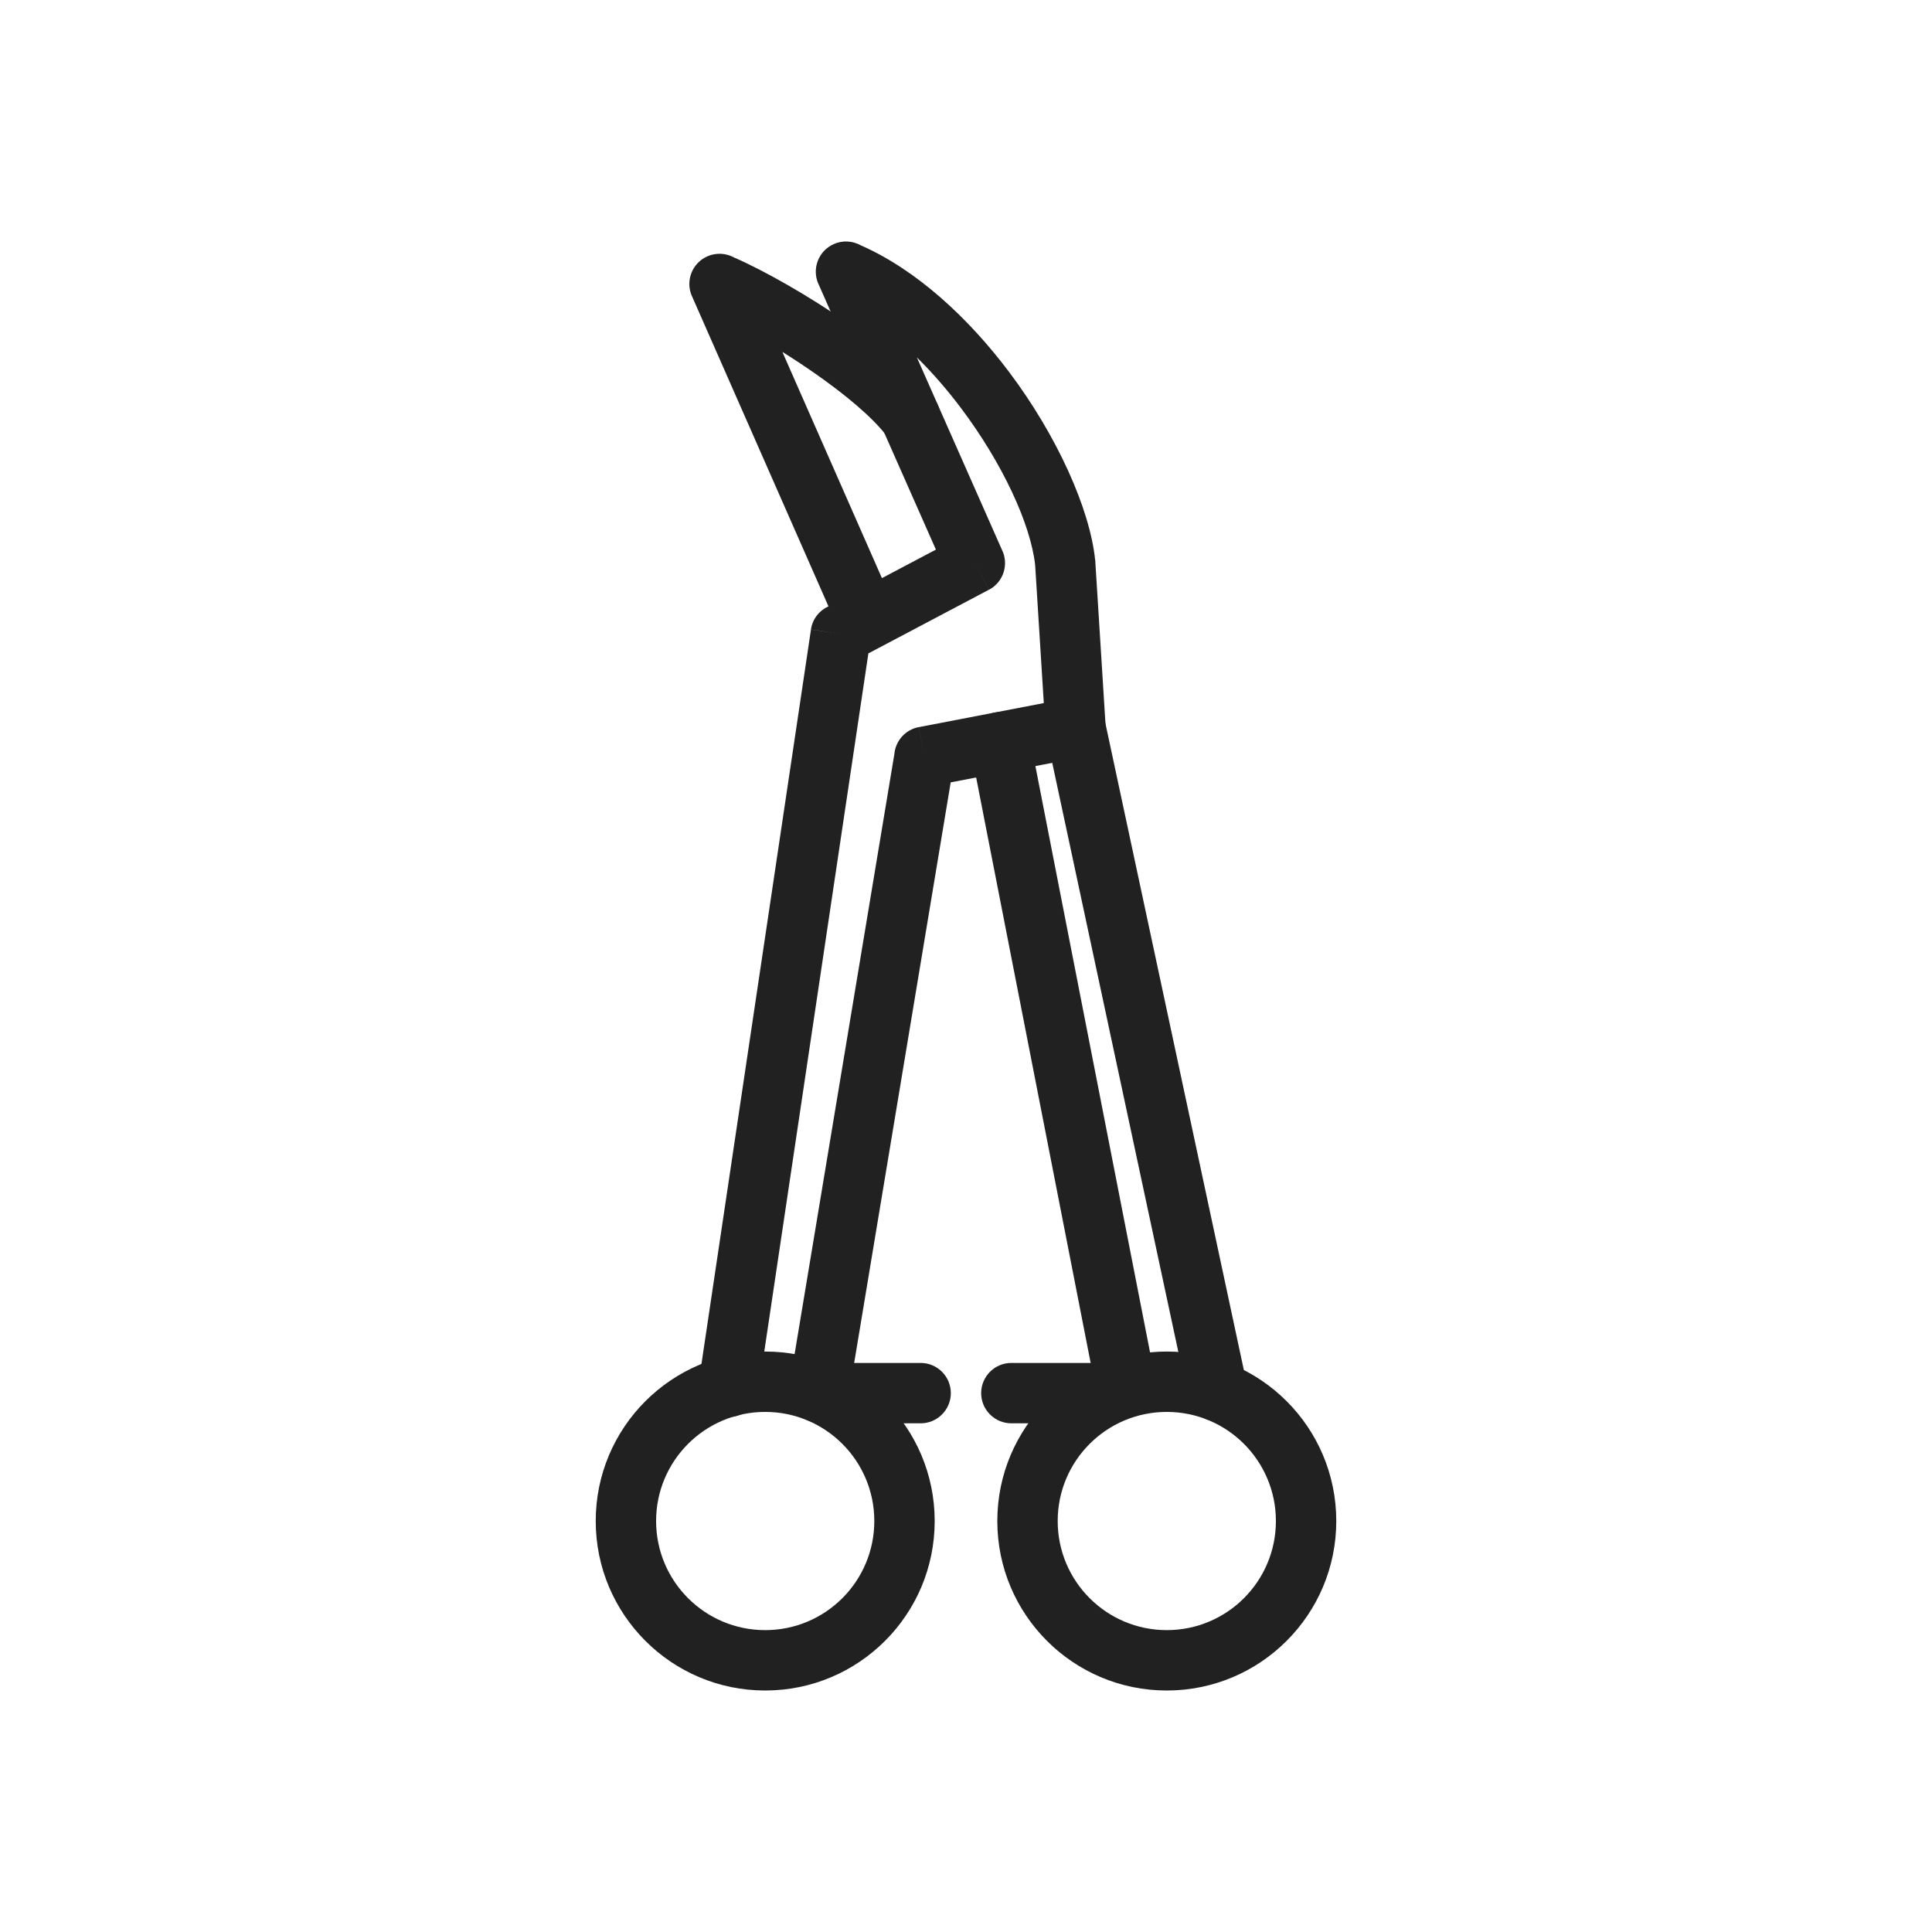 <?xml version="1.0" encoding="UTF-8"?>
<!DOCTYPE svg PUBLIC "-//W3C//DTD SVG 1.1//EN" "http://www.w3.org/Graphics/SVG/1.1/DTD/svg11.dtd">
<!-- Creator: CorelDRAW -->
<svg xmlns="http://www.w3.org/2000/svg" xml:space="preserve" width="2048px" height="2048px" style="shape-rendering:geometricPrecision; text-rendering:geometricPrecision; image-rendering:optimizeQuality; fill-rule:evenodd; clip-rule:evenodd"
viewBox="0 0 2048 2048"
 xmlns:xlink="http://www.w3.org/1999/xlink">
 <defs>
  <style type="text/css">
   <![CDATA[
    .fil1 {fill:none}
    .fil0 {fill:#212121;fill-rule:nonzero}
   ]]>
  </style>
 </defs>
 <g id="Layer_x0020_1">
  <path class="fil0" d="M811.152 1496.69c-31.941,0 -60.856,12.945 -81.784,33.872 -20.926,20.926 -33.872,49.843 -33.872,81.783 0,31.941 12.945,60.856 33.872,81.784 20.928,20.927 49.844,33.872 81.784,33.872 31.941,0 60.855,-12.945 81.783,-33.873 20.926,-20.926 33.872,-49.843 33.872,-81.783 0,-31.941 -12.946,-60.858 -33.872,-81.783 -20.926,-20.926 -49.843,-33.872 -81.783,-33.872zm-127.035 -11.379c32.513,-32.512 77.428,-52.623 127.035,-52.623 49.606,0 94.522,20.112 127.034,52.623 32.511,32.511 52.623,77.427 52.623,127.034 0,49.606 -20.112,94.522 -52.623,127.034 -32.513,32.513 -77.427,52.624 -127.034,52.624 -49.606,0 -94.521,-20.111 -127.035,-52.623 -32.512,-32.513 -52.623,-77.428 -52.623,-127.035 0,-49.606 20.112,-94.522 52.623,-127.034z"/>
  <path class="fil0" d="M975.916 1508.77c17.673,0 32.001,-14.328 32.001,-32.001 0,-17.673 -14.328,-32.001 -32.001,-32.001l-86.93 0c-17.673,0 -32.001,14.328 -32.001,32.001 0,17.673 14.328,32.001 32.001,32.001l86.93 0z"/>
  <path class="fil0" d="M740.625 1465.59c-2.554,17.465 9.535,33.697 27,36.25 17.465,2.554 33.697,-9.535 36.25,-27l116.649 -782.213 127.728 -67.461 -14.875 -28.25 14.944 28.296c15.442,-8.156 21.461,-27.156 13.637,-42.684l-90.05 -203.647c16.708,16.41 32.426,34.619 46.746,53.655 43.937,58.403 73.823,122.897 78.644,166.38l-0.001 0 0.078 1.237 -0.038 0.004 0.083 0.717 9.051 144.423 -132.527 25.515 6 31.375 -6.05 -31.423c-14.361,2.764 -24.617,14.729 -25.834,28.61l-111.646 671.481c-2.83,17.396 8.979,33.795 26.375,36.625 17.396,2.83 33.795,-8.979 36.625,-26.375l108.364 -651.746 136.514 -26.283c16.545,-2.167 28.809,-16.825 27.75,-33.726l-31.937 2.002 31.876 -2 -10.806 -172.421c-0.001,-1.075 -0.056,-2.16 -0.167,-3.253l-0.097 0.009c-5.545,-54.141 -40.337,-131.715 -91.257,-199.401 -42.941,-57.08 -98.001,-108.332 -157.677,-134.445 -8.404,-4.528 -18.733,-5.265 -28.14,-1.107 -16.163,7.147 -23.472,26.044 -16.325,42.208l0.038 -0.017 124.557 281.683 -113.777 60.093c-9.676,4.297 -17.014,13.296 -18.69,24.541l31.65 4.72 -31.625 -4.625 -119.041 798.253z"/>
  <path class="fil0" d="M1162.41 1476.85c3.383,17.327 20.173,28.632 37.5,25.25 17.327,-3.383 28.632,-20.173 25.25,-37.5l-133.761 -683.957c-3.383,-17.327 -20.173,-28.632 -37.5,-25.25 -17.327,3.383 -28.632,20.173 -25.25,37.5l133.761 683.957zm8.944 -712.126c-3.658,-17.258 -20.616,-28.283 -37.874,-24.625 -17.258,3.658 -28.283,20.616 -24.625,37.874l150.573 703.453c3.658,17.258 20.616,28.283 37.874,24.625 17.258,-3.658 28.283,-20.616 24.625,-37.874l-150.573 -703.453z"/>
  <path class="fil0" d="M887.612 664.125c7.11,16.154 25.971,23.485 42.125,16.375 16.154,-7.11 23.485,-25.971 16.375,-42.125l-116.765 -265.337c11.562,7.224 23.274,14.93 34.693,22.913 31.498,22.018 60.156,45.684 75.789,66.007 10.769,13.944 30.805,16.519 44.75,5.75 13.944,-10.769 16.519,-30.805 5.75,-44.75 -19.791,-25.728 -53.496,-53.887 -89.787,-79.257 -43.195,-30.195 -90.986,-57.091 -122.621,-70.859 -8.383,-4.512 -18.685,-5.252 -28.074,-1.121 -16.176,7.119 -23.519,26.003 -16.401,42.18l29.29 -12.889 -29.25 12.875 154.127 350.238z"/>
  <path class="fil0" d="M1236.85 1432.69c49.606,0 94.521,20.111 127.035,52.623 32.511,32.511 52.623,77.427 52.623,127.034 0,49.606 -20.111,94.521 -52.623,127.035 -32.513,32.512 -77.428,52.623 -127.035,52.623 -49.606,0 -94.52,-20.111 -127.034,-52.624 -32.511,-32.511 -52.623,-77.427 -52.623,-127.034 0,-49.606 20.112,-94.522 52.623,-127.034 32.511,-32.511 77.427,-52.623 127.034,-52.623zm81.784 97.873c-20.928,-20.927 -49.844,-33.872 -81.784,-33.872 -31.941,0 -60.858,12.946 -81.783,33.872 -20.926,20.926 -33.872,49.843 -33.872,81.783 0,31.941 12.946,60.858 33.872,81.783 20.928,20.928 49.843,33.873 81.783,33.873 31.941,0 60.856,-12.945 81.784,-33.872 20.927,-20.928 33.872,-49.844 33.872,-81.784 0,-31.941 -12.946,-60.858 -33.872,-81.783z"/>
  <path class="fil0" d="M1072.08 1444.77c-17.673,0 -32.001,14.328 -32.001,32.001 0,17.673 14.328,32.001 32.001,32.001l86.93 0c17.673,0 32.001,-14.328 32.001,-32.001 0,-17.673 -14.328,-32.001 -32.001,-32.001l-86.93 0z"/>
 </g>
 <rect class="fil1" width="2048" height="2048"/>
</svg>
